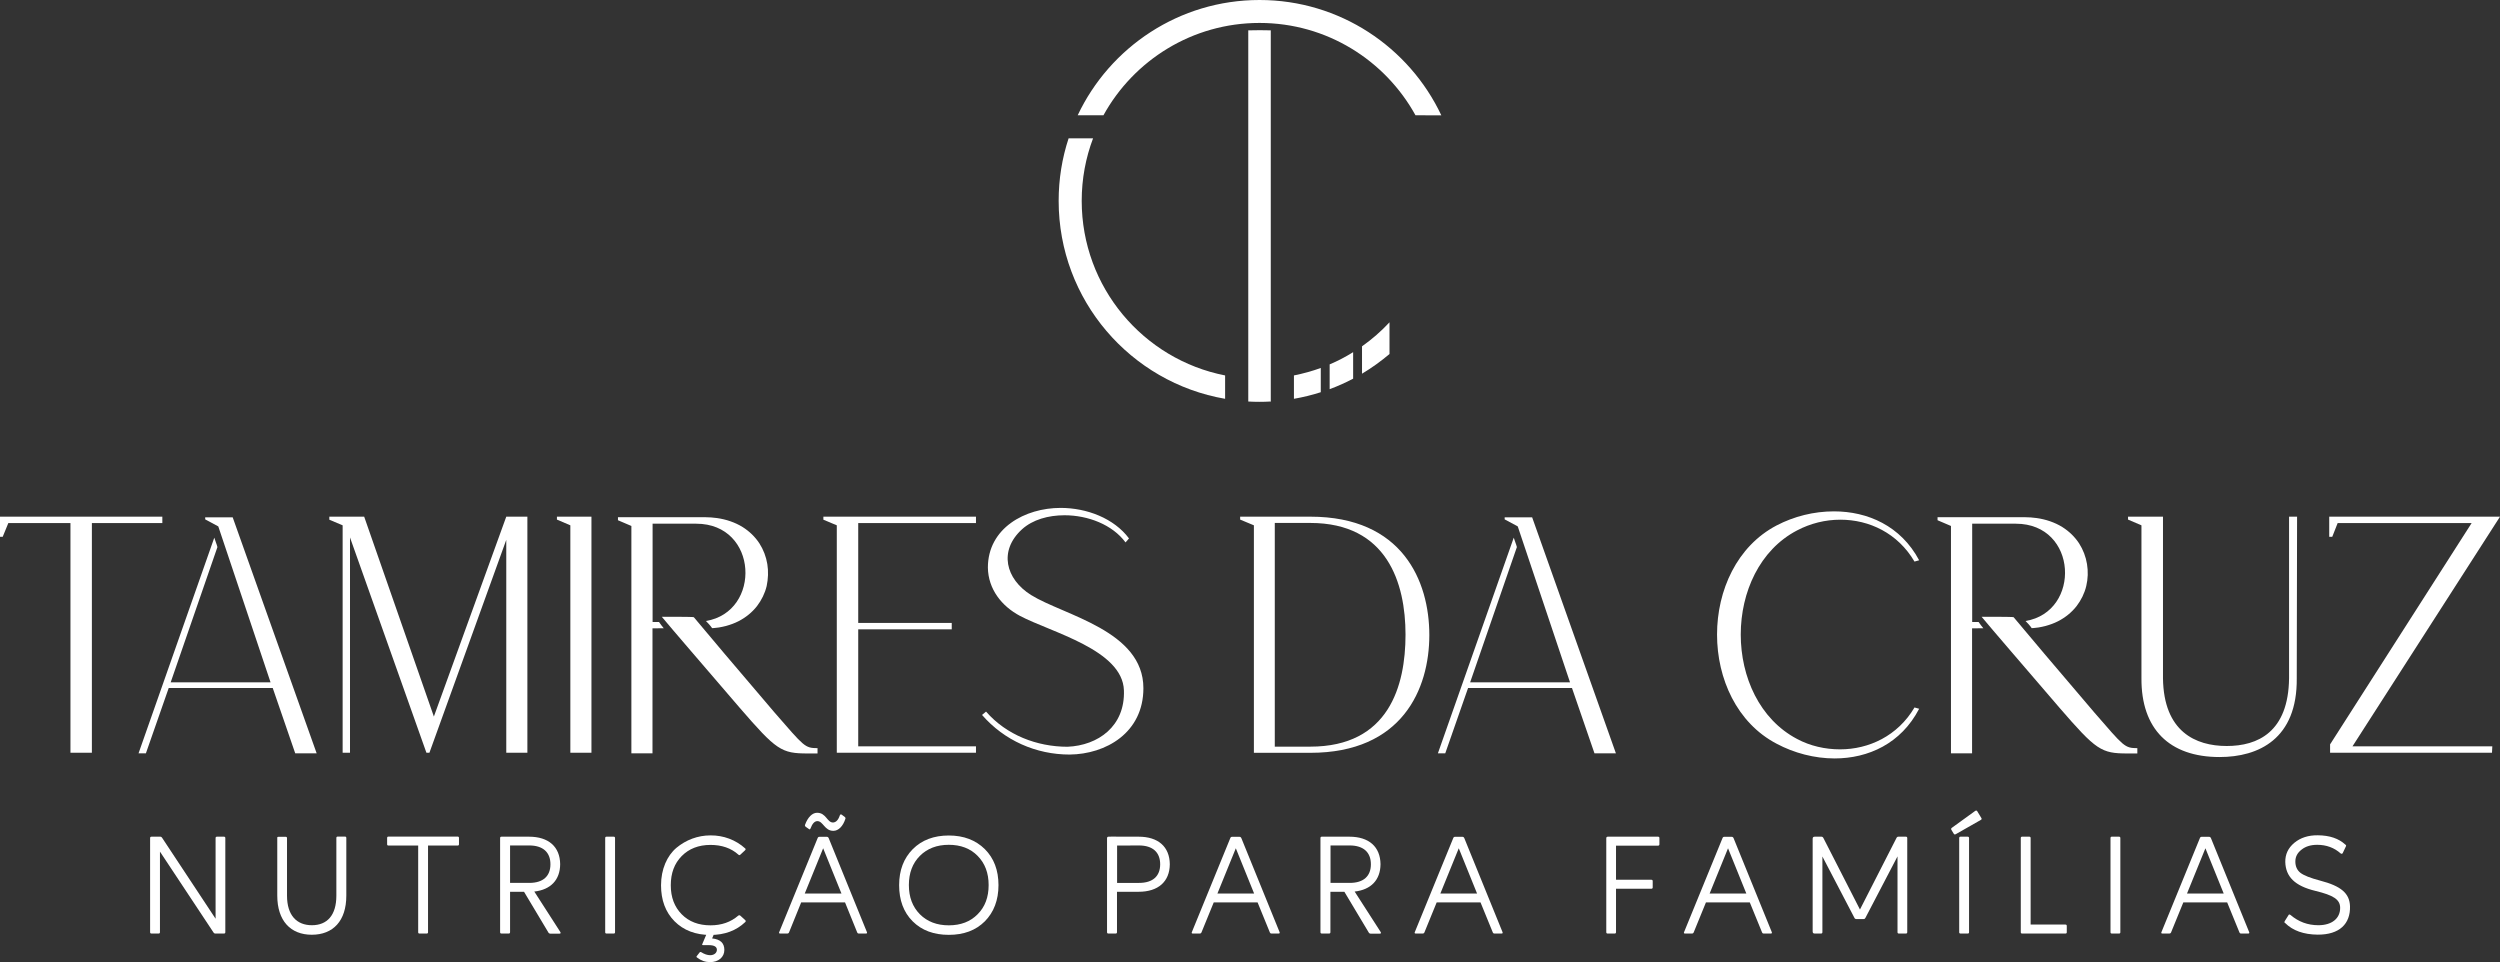 <?xml version="1.0" encoding="utf-8"?>
<!-- Generator: Adobe Illustrator 28.0.0, SVG Export Plug-In . SVG Version: 6.00 Build 0)  -->
<svg version="1.1" id="Camada_1" xmlns="http://www.w3.org/2000/svg" xmlns:xlink="http://www.w3.org/1999/xlink" x="0px" y="0px"
	 viewBox="0 0 231 88.9" style="enable-background:new 0 0 231 88.9;" xml:space="preserve">
<rect x="0" y="0" width="231" height="88.9" fill="#333333" stroke="none"/>
<style type="text/css">
	.st0{fill:#FFFFFF;}
</style>
<g>
	<g>
		<g>
			<path class="st0" d="M193.53,65.85c-3.52-4.12-6.3-7.41-7.47-8.82c-0.04-0.05-2.96-0.04-2.96-0.04c1.07,1.29,3.77,4.41,7.2,8.41
				c3.39,3.92,3.85,4.22,6.28,4.22l0.91,0l0-0.49C196.31,69.12,196.27,69.01,193.53,65.85z"/>
			<path class="st0" d="M192.84,52.12c-0.11-0.68-0.36-1.33-0.73-1.91c-0.4-0.61-0.93-1.12-1.55-1.51
				c-0.71-0.44-1.53-0.71-2.36-0.83c-0.37-0.05-0.74-0.08-1.11-0.08h-8.06v0.28l1.24,0.53v21.01h1.95V58.06l1.04-0.01
				c-0.15-0.19-0.31-0.38-0.44-0.58h-0.59v-9.08h4.03c5.75,0,6.05,8.14,0.9,8.99c0.08,0.06,0.47,0.5,0.57,0.66
				c0.08-0.01,0.16-0.01,0.18-0.01c0.15-0.01,0.29-0.03,0.44-0.05c0.22-0.04,0.44-0.08,0.66-0.14c0.4-0.11,0.79-0.25,1.16-0.44
				c0.66-0.34,1.25-0.81,1.71-1.4c0.42-0.55,0.73-1.18,0.89-1.85C192.93,53.48,192.95,52.79,192.84,52.12z"/>
		</g>
		<path class="st0" d="M141.57,47.8h-2.54v0.19l1.21,0.65l4.83,14.41h-9.23l4.32-12.5c-0.07-0.29-0.21-0.58-0.29-0.87l-7.01,19.93
			h0.68l2.11-6.04h9.6l2.08,6.04h1.98L141.57,47.8z"/>
		<path class="st0" d="M21.5,47.8h-2.54v0.19l1.21,0.65L25,63.05h-9.23l4.32-12.5c-0.07-0.29-0.21-0.58-0.29-0.87L12.8,69.61h0.68
			l2.11-6.04h9.61l2.08,6.04h1.98L21.5,47.8z"/>
		<g>
			<path class="st0" d="M71.58,65.85c-3.52-4.12-6.3-7.41-7.47-8.82c-0.04-0.05-2.96-0.04-2.96-0.04c1.07,1.29,3.77,4.41,7.2,8.41
				c3.39,3.92,3.84,4.22,6.28,4.22l0.91,0l0-0.49C74.36,69.12,74.33,69.01,71.58,65.85z"/>
			<path class="st0" d="M70.9,52.12c-0.11-0.68-0.36-1.33-0.73-1.91c-0.4-0.61-0.93-1.12-1.55-1.51c-0.71-0.44-1.53-0.71-2.36-0.83
				c-0.37-0.05-0.74-0.08-1.11-0.08H57.1v0.28l1.24,0.53v21.01h1.95V58.06l1.04-0.01c-0.15-0.19-0.31-0.38-0.44-0.58h-0.59v-9.08
				h4.03c5.75,0,6.05,8.14,0.9,8.99c0.08,0.06,0.47,0.5,0.57,0.66c0.08-0.01,0.16-0.01,0.18-0.01c0.15-0.01,0.29-0.03,0.44-0.05
				c0.22-0.04,0.44-0.08,0.66-0.14c0.4-0.11,0.79-0.25,1.16-0.44c0.66-0.34,1.25-0.81,1.71-1.4c0.42-0.55,0.73-1.18,0.89-1.85
				C70.98,53.48,71.01,52.79,70.9,52.12z"/>
		</g>
		<path class="st0" d="M0.77,48.33L0.25,49.6H0v-1.86h15v0.59H8.49v21.22H6.51V48.33H0.77z"/>
		<path class="st0" d="M30.43,48.02v-0.28h3.22l6.44,18.47l6.69-18.47h1.95v21.81h-1.95V49.88l-7.1,19.67h-0.28l-7.06-19.89v19.89
			h-0.68V48.54L30.43,48.02z"/>
		<path class="st0" d="M51.46,47.74h3.19v21.81H52.7V48.54l-1.24-0.53V47.74z"/>
		<path class="st0" d="M76.08,48.02v-0.28h14.1v0.59H79.3v9.23h8.64v0.59H79.3v10.81h10.88v0.59H77.32V48.54L76.08,48.02z"/>
		<path class="st0" d="M104,50.12c-1.21-1.64-3.47-2.51-5.64-2.51c-1.49,0-2.94,0.4-3.93,1.3c-2.17,1.98-1.52,4.59,0.84,6.07
			c3.04,1.89,10.38,3.28,10.38,8.61c0,4.12-3.47,6.1-6.82,6.13c-3.1,0-6.04-1.3-8.09-3.66l0.37-0.31c1.89,2.17,4.71,3.25,7.53,3.25
			c2.82-0.12,5.33-1.89,5.21-5.21c-0.12-3.75-6.72-5.36-9.6-6.88c-1.7-0.9-2.94-2.48-2.97-4.46c0-3.66,3.44-5.52,6.72-5.52
			c2.42,0,4.93,0.96,6.32,2.82L104,50.12z"/>
		<path class="st0" d="M114.59,47.74h6.48c8.52,0,11,5.95,11,10.94s-2.51,10.88-11,10.88h-5.21V48.54l-1.27-0.53V47.74z
			 M117.79,68.99h3.28c7.25,0,8.8-5.61,8.8-10.35c0-4.77-1.7-10.32-8.8-10.32h-3.28V68.99z"/>
		<path class="st0" d="M166.05,68.28c1.21,0.65,2.6,0.96,3.97,0.96c2.66,0,5.33-1.24,6.88-3.87l0.43,0.12
			c-1.67,3.22-4.71,4.59-7.81,4.59c-1.86,0-3.75-0.5-5.36-1.36c-7.34-3.84-7.34-16.33,0-20.17c1.61-0.84,3.44-1.3,5.3-1.3
			c3.1,0,6.17,1.33,7.87,4.52l-0.43,0.12c-1.55-2.63-4.18-3.87-6.85-3.87c-1.39,0-2.76,0.34-4,0.99
			C159.11,52.63,159.11,64.63,166.05,68.28z"/>
		<path class="st0" d="M196.64,47.74h3.22v14.93c0.06,4.93,3.01,6.26,5.89,6.26c2.85,0,5.7-1.27,5.76-6.26V47.74h0.74l-0.03,14.93
			c0.06,5.61-3.53,7.28-7.13,7.28c-4.65,0-7.25-2.6-7.22-7.28V48.54l-1.24-0.53V47.74z"/>
		<path class="st0" d="M216,48.33l-0.5,1.27h-0.28v-1.86H231l-13.63,21.22h12.92l-0.03,0.59h-14.96v-0.77l13.08-20.45H216z"/>
	</g>
	<g>
		<path class="st0" d="M20.69,77.31c0.09,0,0.13,0.04,0.13,0.13v8.69c0,0.09-0.04,0.13-0.13,0.13h-0.81c-0.06,0-0.1-0.03-0.14-0.08
			l-4.96-7.49v7.44c0,0.09-0.04,0.13-0.13,0.13H14c-0.09,0-0.13-0.04-0.13-0.13v-8.69c0-0.09,0.04-0.13,0.13-0.13h0.83
			c0.05,0,0.1,0.03,0.14,0.09l4.95,7.49v-7.45c0-0.09,0.04-0.13,0.13-0.13H20.69z"/>
		<path class="st0" d="M25.61,77.44c0-0.08,0.04-0.12,0.13-0.12h0.66c0.08,0,0.12,0.04,0.12,0.13v5.31c0,1.81,0.89,2.73,2.3,2.73
			c1.41,0,2.26-0.92,2.26-2.73v-5.33c0-0.09,0.04-0.13,0.13-0.13h0.66c0.09,0,0.13,0.04,0.13,0.13v5.33c0,2.33-1.22,3.61-3.19,3.61
			c-1.96,0-3.19-1.29-3.19-3.62V77.44z"/>
		<path class="st0" d="M38.65,78.13H35.9c-0.09,0-0.13-0.04-0.13-0.12v-0.58c0-0.09,0.04-0.13,0.13-0.13h6.38
			c0.09,0,0.13,0.04,0.13,0.13v0.57c0,0.09-0.04,0.13-0.13,0.13h-2.73v8.01c0,0.08-0.04,0.12-0.13,0.12h-0.66
			c-0.08,0-0.12-0.04-0.12-0.12V78.13z"/>
		<path class="st0" d="M48.42,82.4h-1.29v3.73c0,0.09-0.04,0.13-0.13,0.13h-0.66c-0.09,0-0.13-0.04-0.13-0.13v-8.69
			c0-0.09,0.04-0.13,0.13-0.13h0.79h1.75c1.81,0,2.86,0.93,2.88,2.54c-0.01,1.46-0.88,2.36-2.39,2.53l2.4,3.73
			c0.06,0.1,0.04,0.16-0.08,0.16h-0.85c-0.05,0-0.1-0.03-0.14-0.06L48.42,82.4z M47.13,78.12v3.46h1.78c1.28,0,1.95-0.63,1.95-1.72
			c0-1.1-0.68-1.74-1.96-1.74H47.13z"/>
		<path class="st0" d="M56.83,86.14c0,0.08-0.04,0.12-0.12,0.12h-0.66c-0.09,0-0.13-0.04-0.13-0.12v-8.7c0-0.09,0.04-0.13,0.12-0.13
			h0.66c0.09,0,0.13,0.04,0.13,0.13V86.14z"/>
		<path class="st0" d="M65.64,86.39c-1.37,0-2.48-0.43-3.31-1.26c-0.84-0.85-1.25-1.96-1.25-3.33c0-1.48,0.55-2.72,1.42-3.46
			c0.88-0.73,1.97-1.15,3.15-1.15c1.19-0.01,2.33,0.41,3.2,1.2c0.06,0.05,0.06,0.1,0,0.17l-0.44,0.41c-0.06,0.06-0.12,0.06-0.18,0
			c-0.68-0.61-1.55-0.9-2.58-0.9c-1.1,0-1.99,0.35-2.66,1.03c-0.67,0.68-1.01,1.57-1.01,2.7c0,1.11,0.34,2,1.01,2.68
			c0.67,0.68,1.56,1.02,2.66,1.02c1.02,0,1.88-0.3,2.57-0.9c0.08-0.04,0.14-0.04,0.19,0.01l0.45,0.41c0.06,0.06,0.06,0.12,0,0.18
			C68.03,85.99,66.96,86.39,65.64,86.39z M65.99,86.26l-0.19,0.45c0.76,0.08,1.13,0.43,1.13,1.06c0,0.67-0.54,1.13-1.32,1.13
			c-0.44,0-0.84-0.14-1.21-0.43c-0.06-0.04-0.06-0.09-0.01-0.14l0.25-0.32c0.04-0.05,0.09-0.06,0.15-0.03
			c0.3,0.19,0.58,0.28,0.83,0.28c0.36,0,0.62-0.21,0.62-0.5c0-0.28-0.25-0.43-0.75-0.43h-0.53c-0.09,0-0.1-0.04-0.06-0.12l0.41-0.97
			H65.99z"/>
		<path class="st0" d="M78.08,83.38h-4.05l-1.13,2.79c-0.03,0.06-0.08,0.09-0.14,0.09H72.1c-0.12,0-0.14-0.05-0.1-0.14l3.55-8.68
			c0.03-0.08,0.08-0.12,0.17-0.12h0.67c0.09,0,0.14,0.04,0.18,0.12l3.53,8.68c0.04,0.09,0.01,0.14-0.09,0.14h-0.67
			c-0.06,0-0.1-0.03-0.13-0.09L78.08,83.38z M76.06,78.38l-1.7,4.18h3.39L76.06,78.38z M74.74,76.6l-0.3-0.21
			c-0.06-0.06-0.08-0.13-0.05-0.19c0.25-0.68,0.66-1.1,1.11-1.1c0.84,0,0.92,0.9,1.47,0.9c0.27-0.01,0.49-0.23,0.63-0.66
			c0.04-0.09,0.1-0.12,0.18-0.06l0.28,0.21c0.06,0.05,0.08,0.12,0.05,0.18c-0.22,0.68-0.64,1.1-1.11,1.1c-0.81,0-0.94-0.9-1.48-0.9
			c-0.26,0.01-0.46,0.23-0.63,0.68C74.85,76.64,74.8,76.66,74.74,76.6z"/>
		<path class="st0" d="M84.34,78.46c0.84-0.84,1.95-1.26,3.33-1.26c1.38,0,2.49,0.43,3.33,1.26c0.84,0.84,1.26,1.95,1.26,3.33
			c0,1.38-0.43,2.5-1.26,3.34c-0.84,0.84-1.95,1.25-3.33,1.25c-1.38,0-2.5-0.41-3.34-1.25c-0.84-0.84-1.25-1.96-1.25-3.34
			C83.08,80.4,83.51,79.3,84.34,78.46z M83.98,81.78c0,1.12,0.34,2.01,1.02,2.7c0.68,0.68,1.57,1.02,2.67,1.02
			c1.1,0,1.99-0.34,2.66-1.02c0.68-0.68,1.02-1.57,1.02-2.7c0-1.12-0.34-2.01-1.02-2.7c-0.67-0.68-1.56-1.02-2.66-1.02
			c-1.1,0-1.99,0.34-2.67,1.02S83.98,80.66,83.98,81.78z"/>
		<path class="st0" d="M103.21,82.4v3.73c0,0.09-0.04,0.13-0.13,0.13h-0.66c-0.09,0-0.13-0.04-0.13-0.13v-8.68
			c0-0.09,0.05-0.14,0.14-0.14c0-0.01,0.46-0.01,1.39,0h1.39c1.81,0,2.86,0.93,2.88,2.54c-0.01,1.61-1.07,2.55-2.88,2.55H103.21z
			 M103.21,81.58h2.04c1.28,0,1.95-0.63,1.95-1.72c0-1.1-0.68-1.74-1.96-1.74l-2.02,0.01V81.58z"/>
		<path class="st0" d="M116.2,83.38h-4.05l-1.14,2.79c-0.03,0.06-0.08,0.09-0.14,0.09h-0.64c-0.12,0-0.14-0.05-0.1-0.14l3.55-8.68
			c0.03-0.08,0.08-0.12,0.17-0.12h0.67c0.09,0,0.14,0.04,0.18,0.12l3.53,8.68c0.04,0.09,0.01,0.14-0.09,0.14h-0.67
			c-0.06,0-0.1-0.03-0.13-0.09L116.2,83.38z M114.19,78.38l-1.7,4.18h3.39L114.19,78.38z"/>
		<path class="st0" d="M124.22,82.4h-1.29v3.73c0,0.09-0.04,0.13-0.13,0.13h-0.66c-0.09,0-0.13-0.04-0.13-0.13v-8.69
			c0-0.09,0.04-0.13,0.13-0.13h0.79h1.75c1.81,0,2.86,0.93,2.88,2.54c-0.01,1.46-0.88,2.36-2.39,2.53l2.4,3.73
			c0.06,0.1,0.04,0.16-0.08,0.16h-0.85c-0.05,0-0.1-0.03-0.14-0.06L124.22,82.4z M122.94,78.12v3.46h1.78
			c1.28,0,1.95-0.63,1.95-1.72c0-1.1-0.68-1.74-1.96-1.74H122.94z"/>
		<path class="st0" d="M136.8,83.38h-4.05l-1.14,2.79c-0.03,0.06-0.08,0.09-0.14,0.09h-0.64c-0.12,0-0.14-0.05-0.1-0.14l3.55-8.68
			c0.03-0.08,0.08-0.12,0.17-0.12h0.67c0.09,0,0.14,0.04,0.18,0.12l3.53,8.68c0.04,0.09,0.01,0.14-0.09,0.14h-0.67
			c-0.06,0-0.1-0.03-0.13-0.09L136.8,83.38z M134.79,78.38l-1.7,4.18h3.39L134.79,78.38z"/>
		<path class="st0" d="M149.32,82.11v4.02c0,0.09-0.04,0.13-0.13,0.13h-0.64c-0.09,0-0.13-0.04-0.13-0.13v-8.68
			c0-0.09,0.05-0.14,0.14-0.14h4.64c0.09,0,0.13,0.04,0.13,0.13v0.57c0,0.09-0.05,0.13-0.14,0.13h-3.87v3.15h3.26
			c0.09,0,0.13,0.04,0.13,0.13v0.57c0,0.09-0.04,0.13-0.13,0.13H149.32z"/>
		<path class="st0" d="M161.68,83.38h-4.05l-1.14,2.79c-0.03,0.06-0.08,0.09-0.14,0.09h-0.64c-0.12,0-0.14-0.05-0.1-0.14l3.55-8.68
			c0.03-0.08,0.08-0.12,0.17-0.12h0.67c0.09,0,0.14,0.04,0.18,0.12l3.53,8.68c0.04,0.09,0.01,0.14-0.09,0.14h-0.67
			c-0.06,0-0.1-0.03-0.13-0.09L161.68,83.38z M159.67,78.38l-1.7,4.18h3.39L159.67,78.38z"/>
		<path class="st0" d="M168.32,77.31c0.06,0,0.12,0.04,0.15,0.1l3.39,6.63l3.39-6.64c0.03-0.06,0.08-0.09,0.15-0.09h0.7
			c0.09,0,0.13,0.04,0.13,0.13v8.69c0,0.09-0.04,0.13-0.13,0.13h-0.64c-0.09,0-0.13-0.04-0.13-0.13v-7l-2.97,5.69
			c-0.03,0.06-0.08,0.1-0.15,0.1h-0.7c-0.06,0-0.12-0.03-0.15-0.09l-2.97-5.69v6.99c0,0.09-0.04,0.13-0.13,0.13h-0.58
			c-0.13,0-0.19-0.06-0.19-0.19V77.5c0-0.13,0.06-0.19,0.19-0.19H168.32z"/>
		<path class="st0" d="M183.08,75.59c0.04,0.06,0.03,0.13-0.05,0.17l-2.32,1.32c-0.08,0.04-0.14,0.03-0.18-0.04l-0.22-0.36
			c-0.04-0.08-0.03-0.14,0.04-0.19l2.17-1.57c0.08-0.04,0.14-0.03,0.18,0.04L183.08,75.59z M181.94,86.14
			c0,0.08-0.04,0.12-0.12,0.12h-0.66c-0.09,0-0.13-0.04-0.13-0.12v-8.7c0-0.09,0.04-0.13,0.12-0.13h0.66c0.09,0,0.13,0.04,0.13,0.13
			V86.14z"/>
		<path class="st0" d="M187.63,85.43h3.21c0.09,0,0.13,0.04,0.13,0.13v0.58c0,0.08-0.04,0.12-0.12,0.12h-4
			c-0.09,0-0.13-0.04-0.13-0.12v-8.7c0-0.09,0.04-0.13,0.12-0.13h0.66c0.09,0,0.13,0.04,0.13,0.13V85.43z"/>
		<path class="st0" d="M195.92,86.14c0,0.08-0.04,0.12-0.12,0.12h-0.66c-0.09,0-0.13-0.04-0.13-0.12v-8.7
			c0-0.09,0.04-0.13,0.12-0.13h0.66c0.09,0,0.13,0.04,0.13,0.13V86.14z"/>
		<path class="st0" d="M205.79,83.38h-4.05l-1.14,2.79c-0.03,0.06-0.08,0.09-0.14,0.09h-0.64c-0.12,0-0.14-0.05-0.1-0.14l3.55-8.68
			c0.03-0.08,0.08-0.12,0.17-0.12h0.67c0.09,0,0.14,0.04,0.18,0.12l3.53,8.68c0.04,0.09,0.01,0.14-0.09,0.14h-0.67
			c-0.06,0-0.1-0.03-0.13-0.09L205.79,83.38z M203.78,78.38l-1.7,4.18h3.39L203.78,78.38z"/>
		<path class="st0" d="M211.11,85.11l0.34-0.54c0.04-0.09,0.1-0.09,0.19-0.03c0.74,0.63,1.59,0.95,2.58,0.95
			c1.25,0,2.01-0.63,2.01-1.6c0-0.79-0.64-1.17-2.28-1.57c-1.92-0.46-2.75-1.32-2.79-2.67c-0.01-0.71,0.26-1.29,0.83-1.77
			c0.58-0.48,1.3-0.71,2.18-0.7c1.1,0.01,1.93,0.3,2.54,0.86c0.08,0.04,0.09,0.1,0.04,0.19l-0.28,0.59
			c-0.04,0.08-0.1,0.09-0.19,0.04c-0.59-0.53-1.32-0.8-2.17-0.8c-0.58,0-1.06,0.14-1.44,0.44c-0.39,0.3-0.58,0.66-0.58,1.1
			c0,0.44,0.15,0.79,0.46,1.04c0.32,0.25,0.93,0.49,1.84,0.73c1.92,0.5,2.71,1.17,2.75,2.36c0.05,1.64-0.98,2.64-2.98,2.63
			c-1.3-0.01-2.31-0.37-3.02-1.08C211.07,85.27,211.07,85.2,211.11,85.11z"/>
	</g>
	<g>
		<path class="st0" d="M117.42,2.81C117.42,2.81,117.42,2.81,117.42,2.81l0-0.01h-0.3c-0.24-0.01-0.47-0.01-0.71-0.01
			c-0.24,0-0.47,0.01-0.71,0.01h-0.36v34.3h-0.02c0.35,0.02,0.71,0.03,1.06,0.03c0.34,0,0.68-0.01,1.01-0.03l0.03,0.03L117.42,2.81
			L117.42,2.81z"/>
		<path class="st0" d="M130.79,10.65c-2.8-5.08-8.2-8.53-14.41-8.53c-6.21,0-11.62,3.45-14.42,8.53v0h-2.38v0
			C102.55,4.36,108.96,0,116.38,0c7.42,0,13.83,4.36,16.8,10.66l0.01,0"/>
		<path class="st0" d="M98.74,12.78c-0.6,1.82-0.92,3.76-0.92,5.78c0,9.17,6.64,16.78,15.38,18.29v-2.16h0
			c-7.55-1.48-13.25-8.14-13.25-16.13c0-2.04,0.37-3.98,1.05-5.78"/>
		<path class="st0" d="M125.03,34.99c-0.7,0.37-1.42,0.69-2.17,0.97l0-2.29c0.76-0.32,1.48-0.7,2.17-1.13L125.03,34.99z"/>
		<path class="st0" d="M128.39,32.71c-0.79,0.67-1.64,1.28-2.54,1.82l0-2.53c0.92-0.65,1.77-1.39,2.54-2.22L128.39,32.71z"/>
		<path class="st0" d="M122.04,36.24c-0.8,0.26-1.63,0.46-2.48,0.61l0-2.16c0.85-0.17,1.68-0.4,2.48-0.69V36.24z"/>
	</g>
</g>
</svg>
